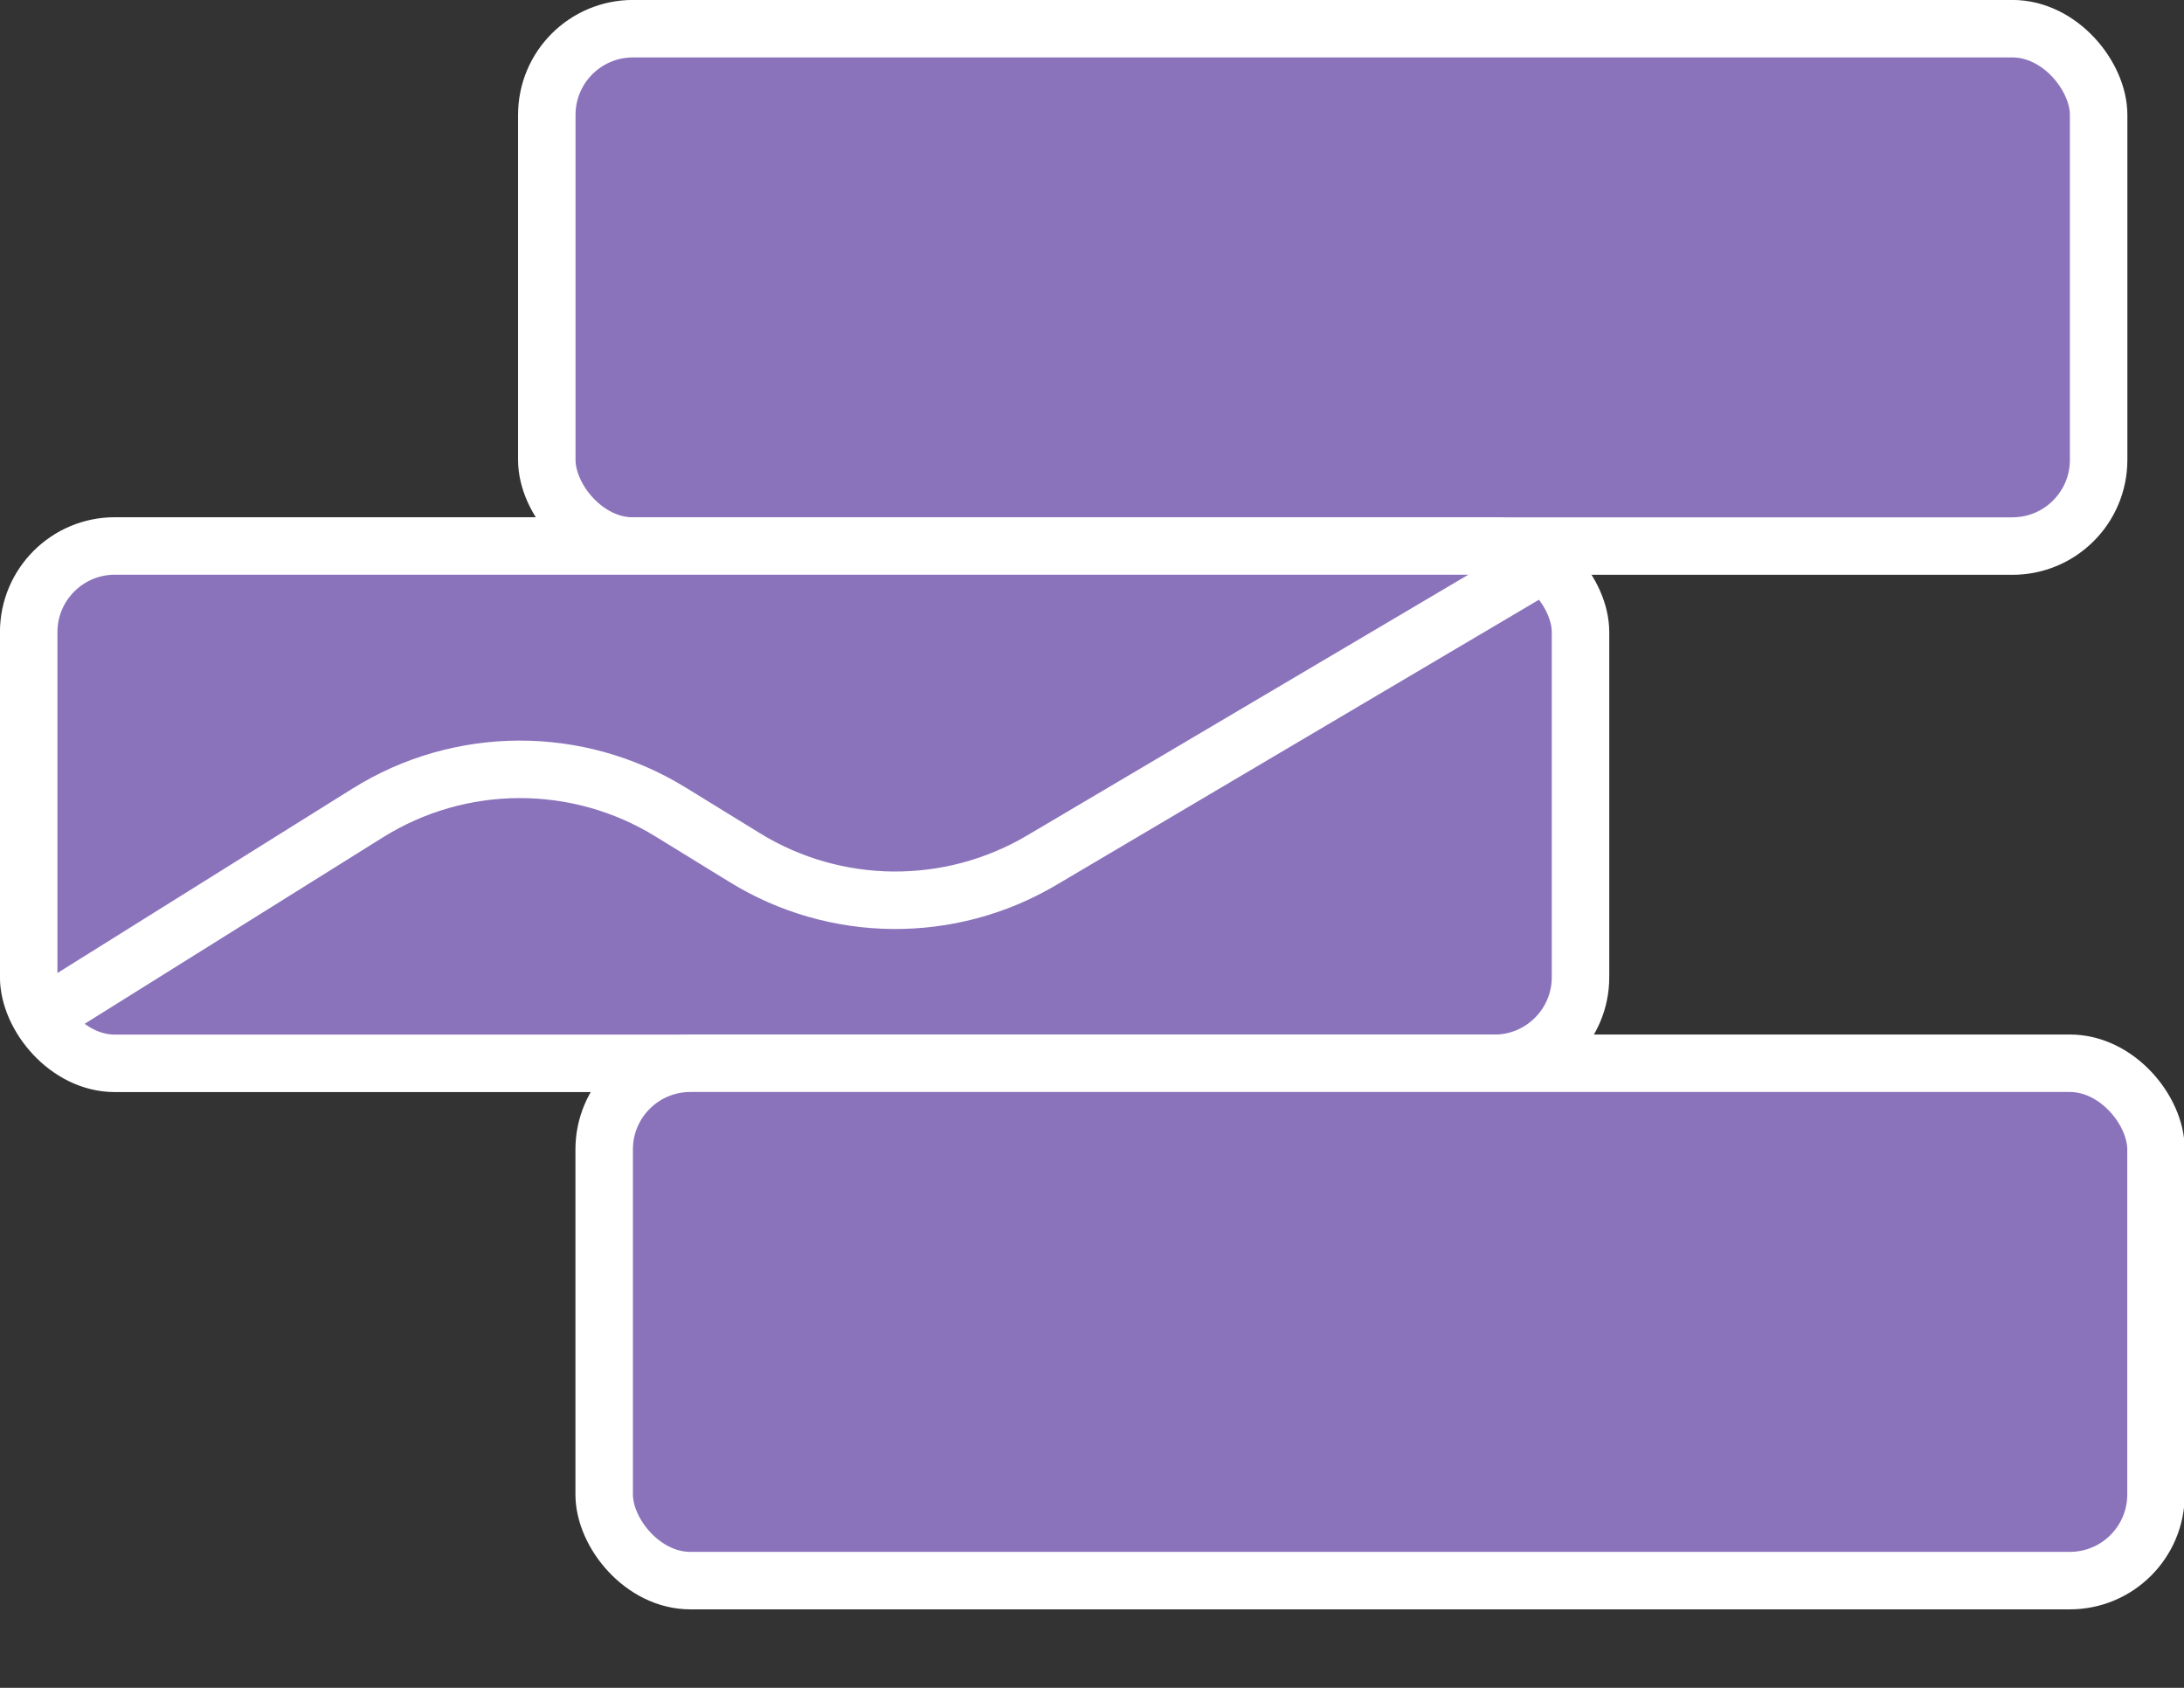 <svg width="22" height="17" viewBox="0 0 22 17" fill="none" xmlns="http://www.w3.org/2000/svg">
<rect x="0" y="0" width="22" height="17" fill="#333333" stroke="none"/>
<rect x="5.508" y="0.289" width="15.632" height="5.211" rx="0.868" fill="#8A73BB" stroke="white" stroke-width="0.579"/>
<rect x="0.289" y="5.499" width="15.632" height="5.211" rx="0.868" fill="#8A73BB" stroke="white" stroke-width="0.579"/>
<path d="M0.594 10.132L3.703 8.189C4.635 7.606 5.818 7.602 6.754 8.178L7.502 8.638C8.416 9.201 9.567 9.211 10.492 8.665L15.357 5.79" stroke="white" stroke-width="0.579"/>
<rect x="6.086" y="10.709" width="15.632" height="5.211" rx="0.868" fill="#8A73BB" stroke="white" stroke-width="0.579"/>
</svg>
